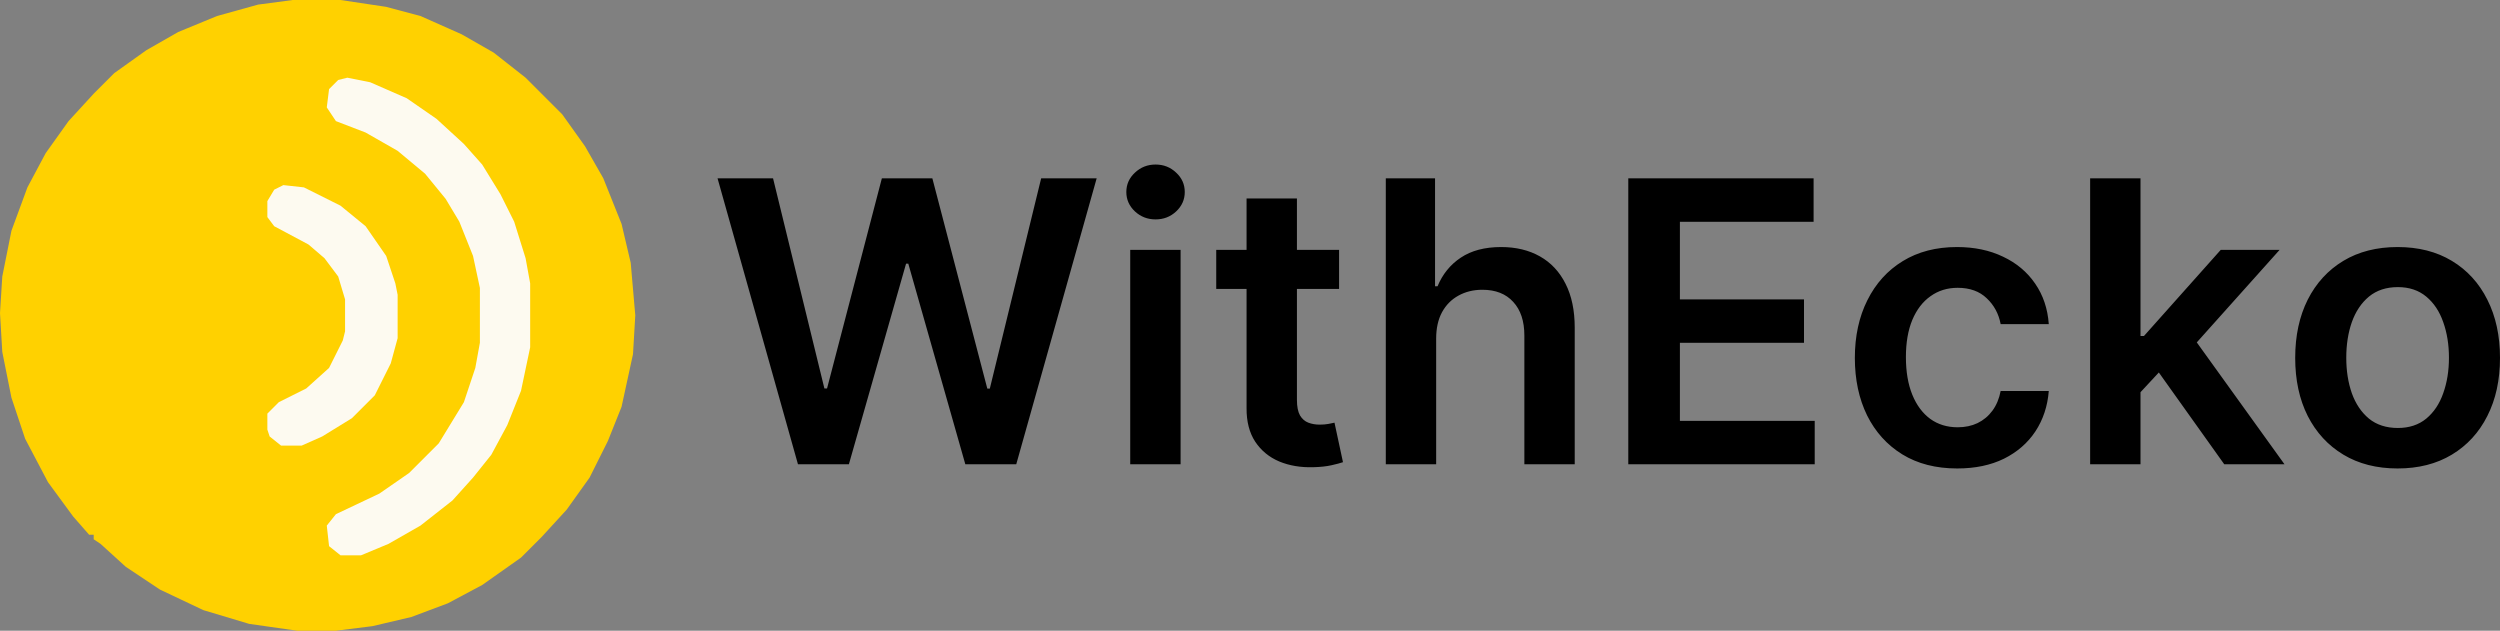 <svg width="1094" height="276" viewBox="0 0 1094 276" fill="none" xmlns="http://www.w3.org/2000/svg">
  <rect x="0" y="0" width="1094" height="276" fill="#808080" stroke="none"/>
  <path
    d="M128 0H149L169 3L184 7L202 15L216 23L230 34L246 50L256 64L264 78L272 98L276 115L278 138L277 155L272 178L266 193L258 209L248 223L237 235L228 244L211 256L196 264L180 270L163 274L147 276H130L109 273L89 267L70 258L55 248L44 238L41 236V234H39L32 226L21 211L11 192L5 174L1 154L0 137L1 121L5 101L12 82L20 67L30 53L41 41L50 32L64 22L78 14L95 7L113 2L128 0Z"
    fill="#FFD100" />
  <path
    d="M152 34L162 36L178 43L191 52L203 63L211 72L219 85L225 97L230 113L232 124V152L228 171L222 186L215 199L207 209L198 219L184 230L170 238L158 243H149L144 239L143 230L147 225L166 216L179 207L192 194L203 176L208 161L210 150V126L207 112L201 97L195 87L186 76L174 66L160 58L147 53L143 47L144 39L148 35L152 34Z"
    fill="#FDFAF0" />
  <path
    d="M124 81L133 82L149 90L160 99L169 112L173 124L174 129V148L171 159L164 173L154 183L141 191L132 195H123L118 191L117 188V181L122 176L134 170L144 161L150 149L151 145V131L148 121L142 113L135 107L120 99L117 95V88L120 83L124 81Z"
    fill="#FDFAF0" />
  <path
    d="M349.189 203.167L314 78.048H338.291L360.756 169.994H361.913L385.9 78.048H407.999L432.047 170.055H433.143L455.608 78.048H479.899L444.71 203.167H422.428L397.467 115.376H396.493L371.471 203.167H349.189ZM494.586 203.167V109.328H516.626V203.167H494.586ZM505.666 96.01C502.176 96.01 499.173 94.849 496.656 92.527C494.14 90.165 492.881 87.334 492.881 84.035C492.881 80.696 494.14 77.865 496.656 75.543C499.173 73.181 502.176 72 505.666 72C509.198 72 512.201 73.181 514.677 75.543C517.193 77.865 518.452 80.696 518.452 84.035C518.452 87.334 517.193 90.165 514.677 92.527C512.201 94.849 509.198 96.01 505.666 96.01ZM585.983 109.328V126.434H532.225V109.328H585.983ZM545.498 86.846H567.536V174.942C567.536 177.915 567.983 180.196 568.876 181.785C569.809 183.332 571.026 184.391 572.529 184.961C574.031 185.532 575.694 185.817 577.521 185.817C578.901 185.817 580.158 185.715 581.295 185.511C582.473 185.308 583.366 185.124 583.974 184.961L587.687 202.251C586.51 202.658 584.827 203.106 582.634 203.595C580.484 204.084 577.845 204.369 574.721 204.45C569.2 204.613 564.229 203.778 559.804 201.945C555.381 200.072 551.869 197.18 549.272 193.27C546.715 189.36 545.458 184.473 545.498 178.608V86.846ZM628.463 148.183V203.167H606.424V78.048H627.976V125.273H629.071C631.263 119.979 634.652 115.804 639.238 112.749C643.865 109.654 649.75 108.106 656.893 108.106C663.388 108.106 669.049 109.471 673.88 112.199C678.709 114.928 682.443 118.92 685.082 124.174C687.761 129.428 689.099 135.842 689.099 143.418V203.167H667.061V146.839C667.061 140.526 665.438 135.618 662.19 132.116C658.983 128.572 654.479 126.801 648.675 126.801C644.778 126.801 641.288 127.656 638.203 129.367C635.159 131.036 632.764 133.46 631.02 136.637C629.314 139.814 628.463 143.662 628.463 148.183ZM712.538 203.167V78.048H793.631V97.048H735.125V131.016H789.43V150.016H735.125V184.167H794.119V203.167H712.538ZM856.49 205C847.155 205 839.139 202.943 832.442 198.83C825.786 194.716 820.652 189.034 817.04 181.785C813.468 174.494 811.683 166.104 811.683 156.614C811.683 147.084 813.508 138.673 817.161 131.383C820.815 124.051 825.969 118.349 832.625 114.277C839.321 110.163 847.236 108.106 856.368 108.106C863.957 108.106 870.675 109.511 876.519 112.322C882.404 115.091 887.093 119.021 890.583 124.113C894.073 129.163 896.062 135.069 896.549 141.83H875.485C874.632 137.309 872.603 133.541 869.396 130.527C866.23 127.473 861.99 125.945 856.673 125.945C852.168 125.945 848.211 127.167 844.8 129.611C841.392 132.014 838.733 135.476 836.826 139.997C834.958 144.518 834.025 149.935 834.025 156.248C834.025 162.642 834.958 168.14 836.826 172.743C838.693 177.304 841.31 180.827 844.679 183.312C848.089 185.756 852.087 186.978 856.673 186.978C859.92 186.978 862.821 186.367 865.379 185.145C867.976 183.882 870.148 182.07 871.892 179.707C873.638 177.345 874.835 174.474 875.485 171.093H896.549C896.022 177.732 894.073 183.617 890.705 188.749C887.336 193.84 882.75 197.832 876.945 200.724C871.142 203.575 864.323 205 856.49 205ZM934.736 173.72L934.676 147.023H938.206L971.812 109.328H997.565L956.227 155.515H951.661L934.736 173.72ZM914.646 203.167V78.048H936.685V203.167H914.646ZM973.334 203.167L942.895 160.463L957.749 144.884L999.696 203.167H973.334ZM1049.19 205C1040.06 205 1032.14 202.984 1025.45 198.952C1018.75 194.92 1013.56 189.279 1009.86 182.029C1006.21 174.779 1004.38 166.308 1004.38 156.614C1004.38 146.921 1006.21 138.429 1009.86 131.138C1013.56 123.848 1018.75 118.186 1025.45 114.154C1032.14 110.122 1040.06 108.106 1049.19 108.106C1058.32 108.106 1066.24 110.122 1072.93 114.154C1079.63 118.186 1084.81 123.848 1088.46 131.138C1092.15 138.429 1094 146.921 1094 156.614C1094 166.308 1092.15 174.779 1088.46 182.029C1084.81 189.279 1079.63 194.92 1072.93 198.952C1066.24 202.984 1058.32 205 1049.19 205ZM1049.31 187.283C1054.26 187.283 1058.4 185.918 1061.73 183.19C1065.06 180.42 1067.54 176.714 1069.16 172.071C1070.82 167.428 1071.66 162.255 1071.66 156.553C1071.66 150.81 1070.82 145.617 1069.16 140.974C1067.54 136.291 1065.06 132.564 1061.73 129.794C1058.4 127.025 1054.26 125.64 1049.31 125.64C1044.24 125.64 1040.02 127.025 1036.65 129.794C1033.32 132.564 1030.83 136.291 1029.16 140.974C1027.54 145.617 1026.73 150.81 1026.73 156.553C1026.73 162.255 1027.54 167.428 1029.16 172.071C1030.83 176.714 1033.32 180.42 1036.65 183.19C1040.02 185.918 1044.24 187.283 1049.31 187.283Z"
    fill="black" />
</svg>
